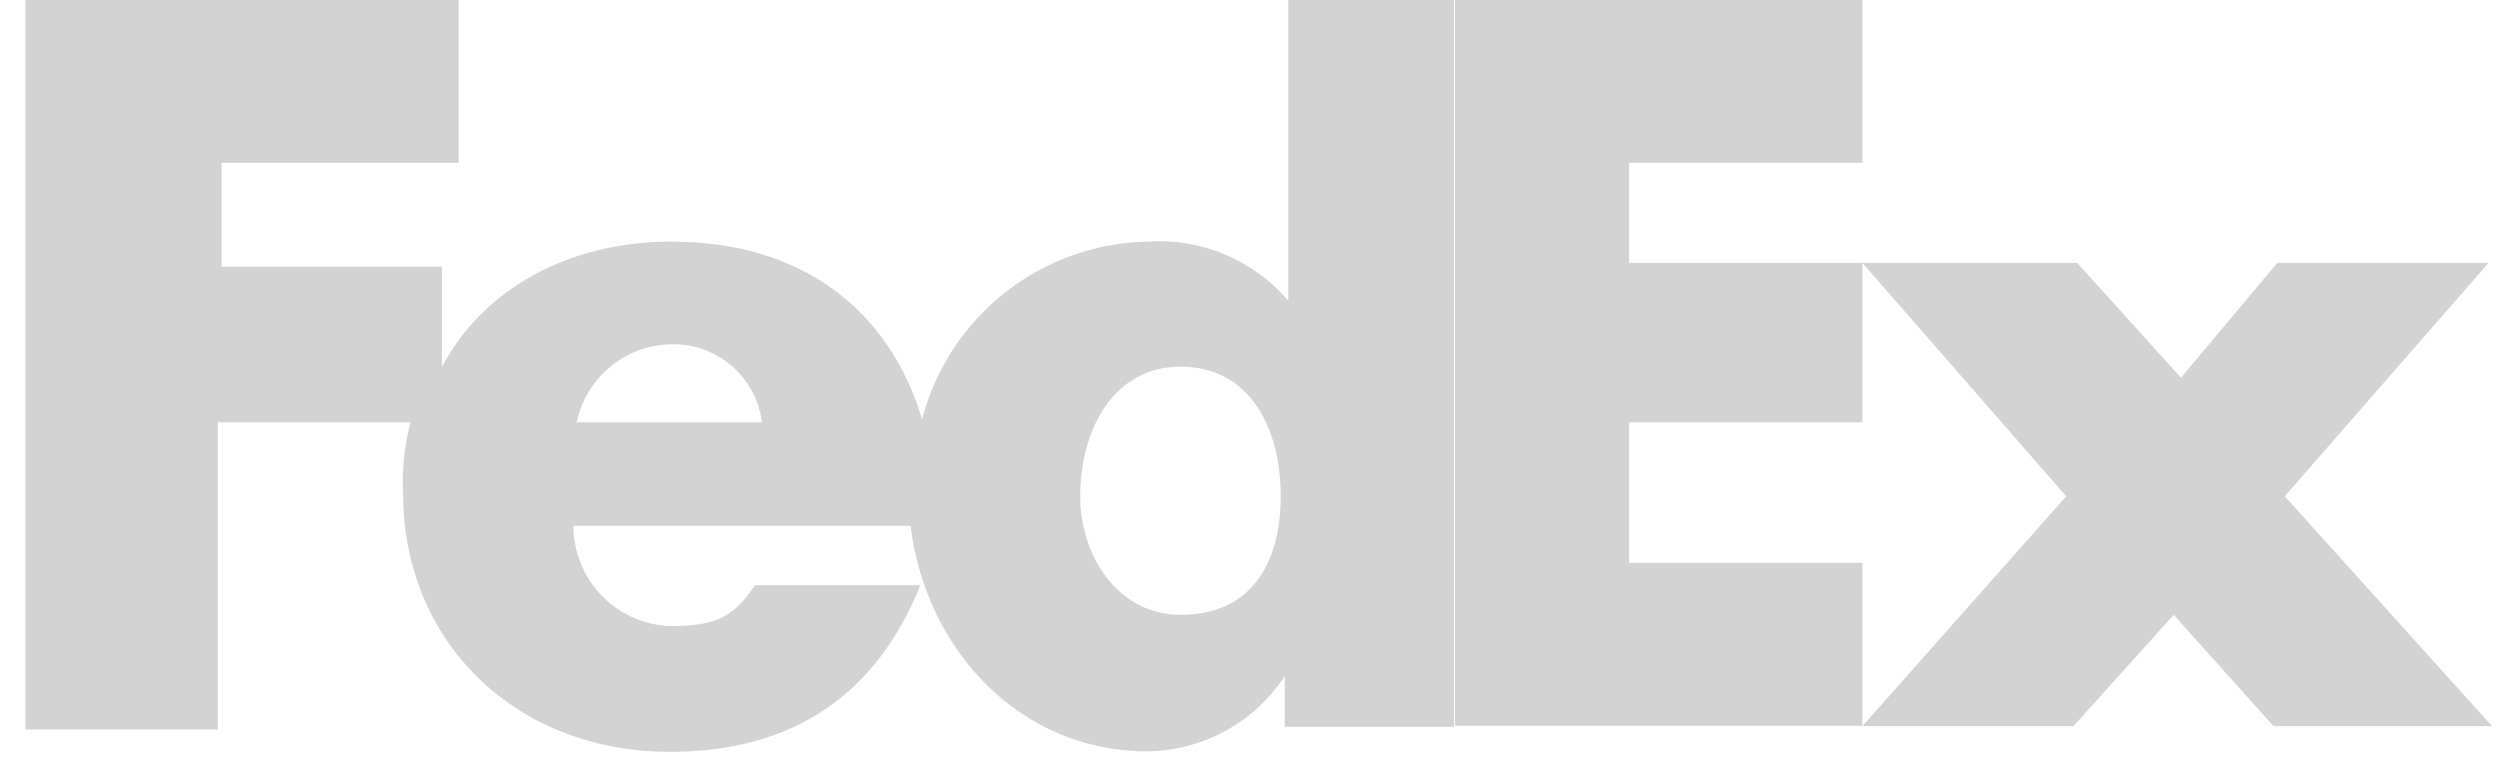 <svg width="85" height="26" viewBox="0 0 85 26" fill="none" xmlns="http://www.w3.org/2000/svg">
<g clip-path="url(#clip0_424_1107)">
<path d="M63.323 24.688L70.251 16.874L63.323 8.94H70.626L74.153 12.843L77.426 8.94H84.609L77.681 16.874L84.728 24.688H77.298L73.906 20.904L70.498 24.688H63.323Z" fill="#D3D3D3"/>
<path d="M63.323 5.538H55.39V8.938H63.323V14.357H55.39V19.138H63.323V24.677H49.468V-0.001H63.323V5.538Z" fill="#D3D3D3"/>
<path d="M43.801 -0.001V10.225C43.216 9.54 42.479 9.002 41.649 8.652C40.819 8.303 39.919 8.153 39.02 8.214C37.258 8.247 35.556 8.856 34.171 9.946C32.787 11.037 31.797 12.55 31.351 14.255C30.218 10.48 27.201 8.214 22.83 8.214C19.311 8.214 16.414 9.85 15.025 12.474V9.066H7.534V5.538H15.596V-0.001H0.862V24.804H7.407V14.357H13.96C13.749 15.137 13.662 15.945 13.704 16.752C13.704 21.907 17.615 25.563 22.77 25.563C27.031 25.563 29.826 23.552 31.292 19.896H25.668C24.918 21.029 24.287 21.285 22.77 21.285C21.89 21.25 21.058 20.875 20.448 20.24C19.838 19.604 19.498 18.758 19.498 17.877H30.959C31.462 22.026 34.615 25.546 39.02 25.546C39.947 25.533 40.856 25.293 41.669 24.847C42.481 24.401 43.172 23.764 43.682 22.989V24.711H49.434V-0.001H43.801ZM19.609 14.357C19.761 13.627 20.154 12.97 20.724 12.489C21.294 12.009 22.008 11.733 22.753 11.707C23.516 11.671 24.264 11.924 24.849 12.415C25.433 12.906 25.811 13.6 25.906 14.357H19.609ZM40.137 20.902C37.998 20.902 36.728 18.891 36.728 16.871C36.728 14.604 37.862 12.466 40.137 12.466C42.531 12.466 43.545 14.604 43.545 16.871C43.545 19.138 42.548 20.902 40.154 20.902H40.137Z" fill="#D3D3D3"/>
</g>
<defs>
<clipPath id="clip0_424_1107">
<rect width="83.866" height="25.564" fill="white" transform="translate(0.862 -0.001)"/>
</clipPath>
</defs>
</svg>

